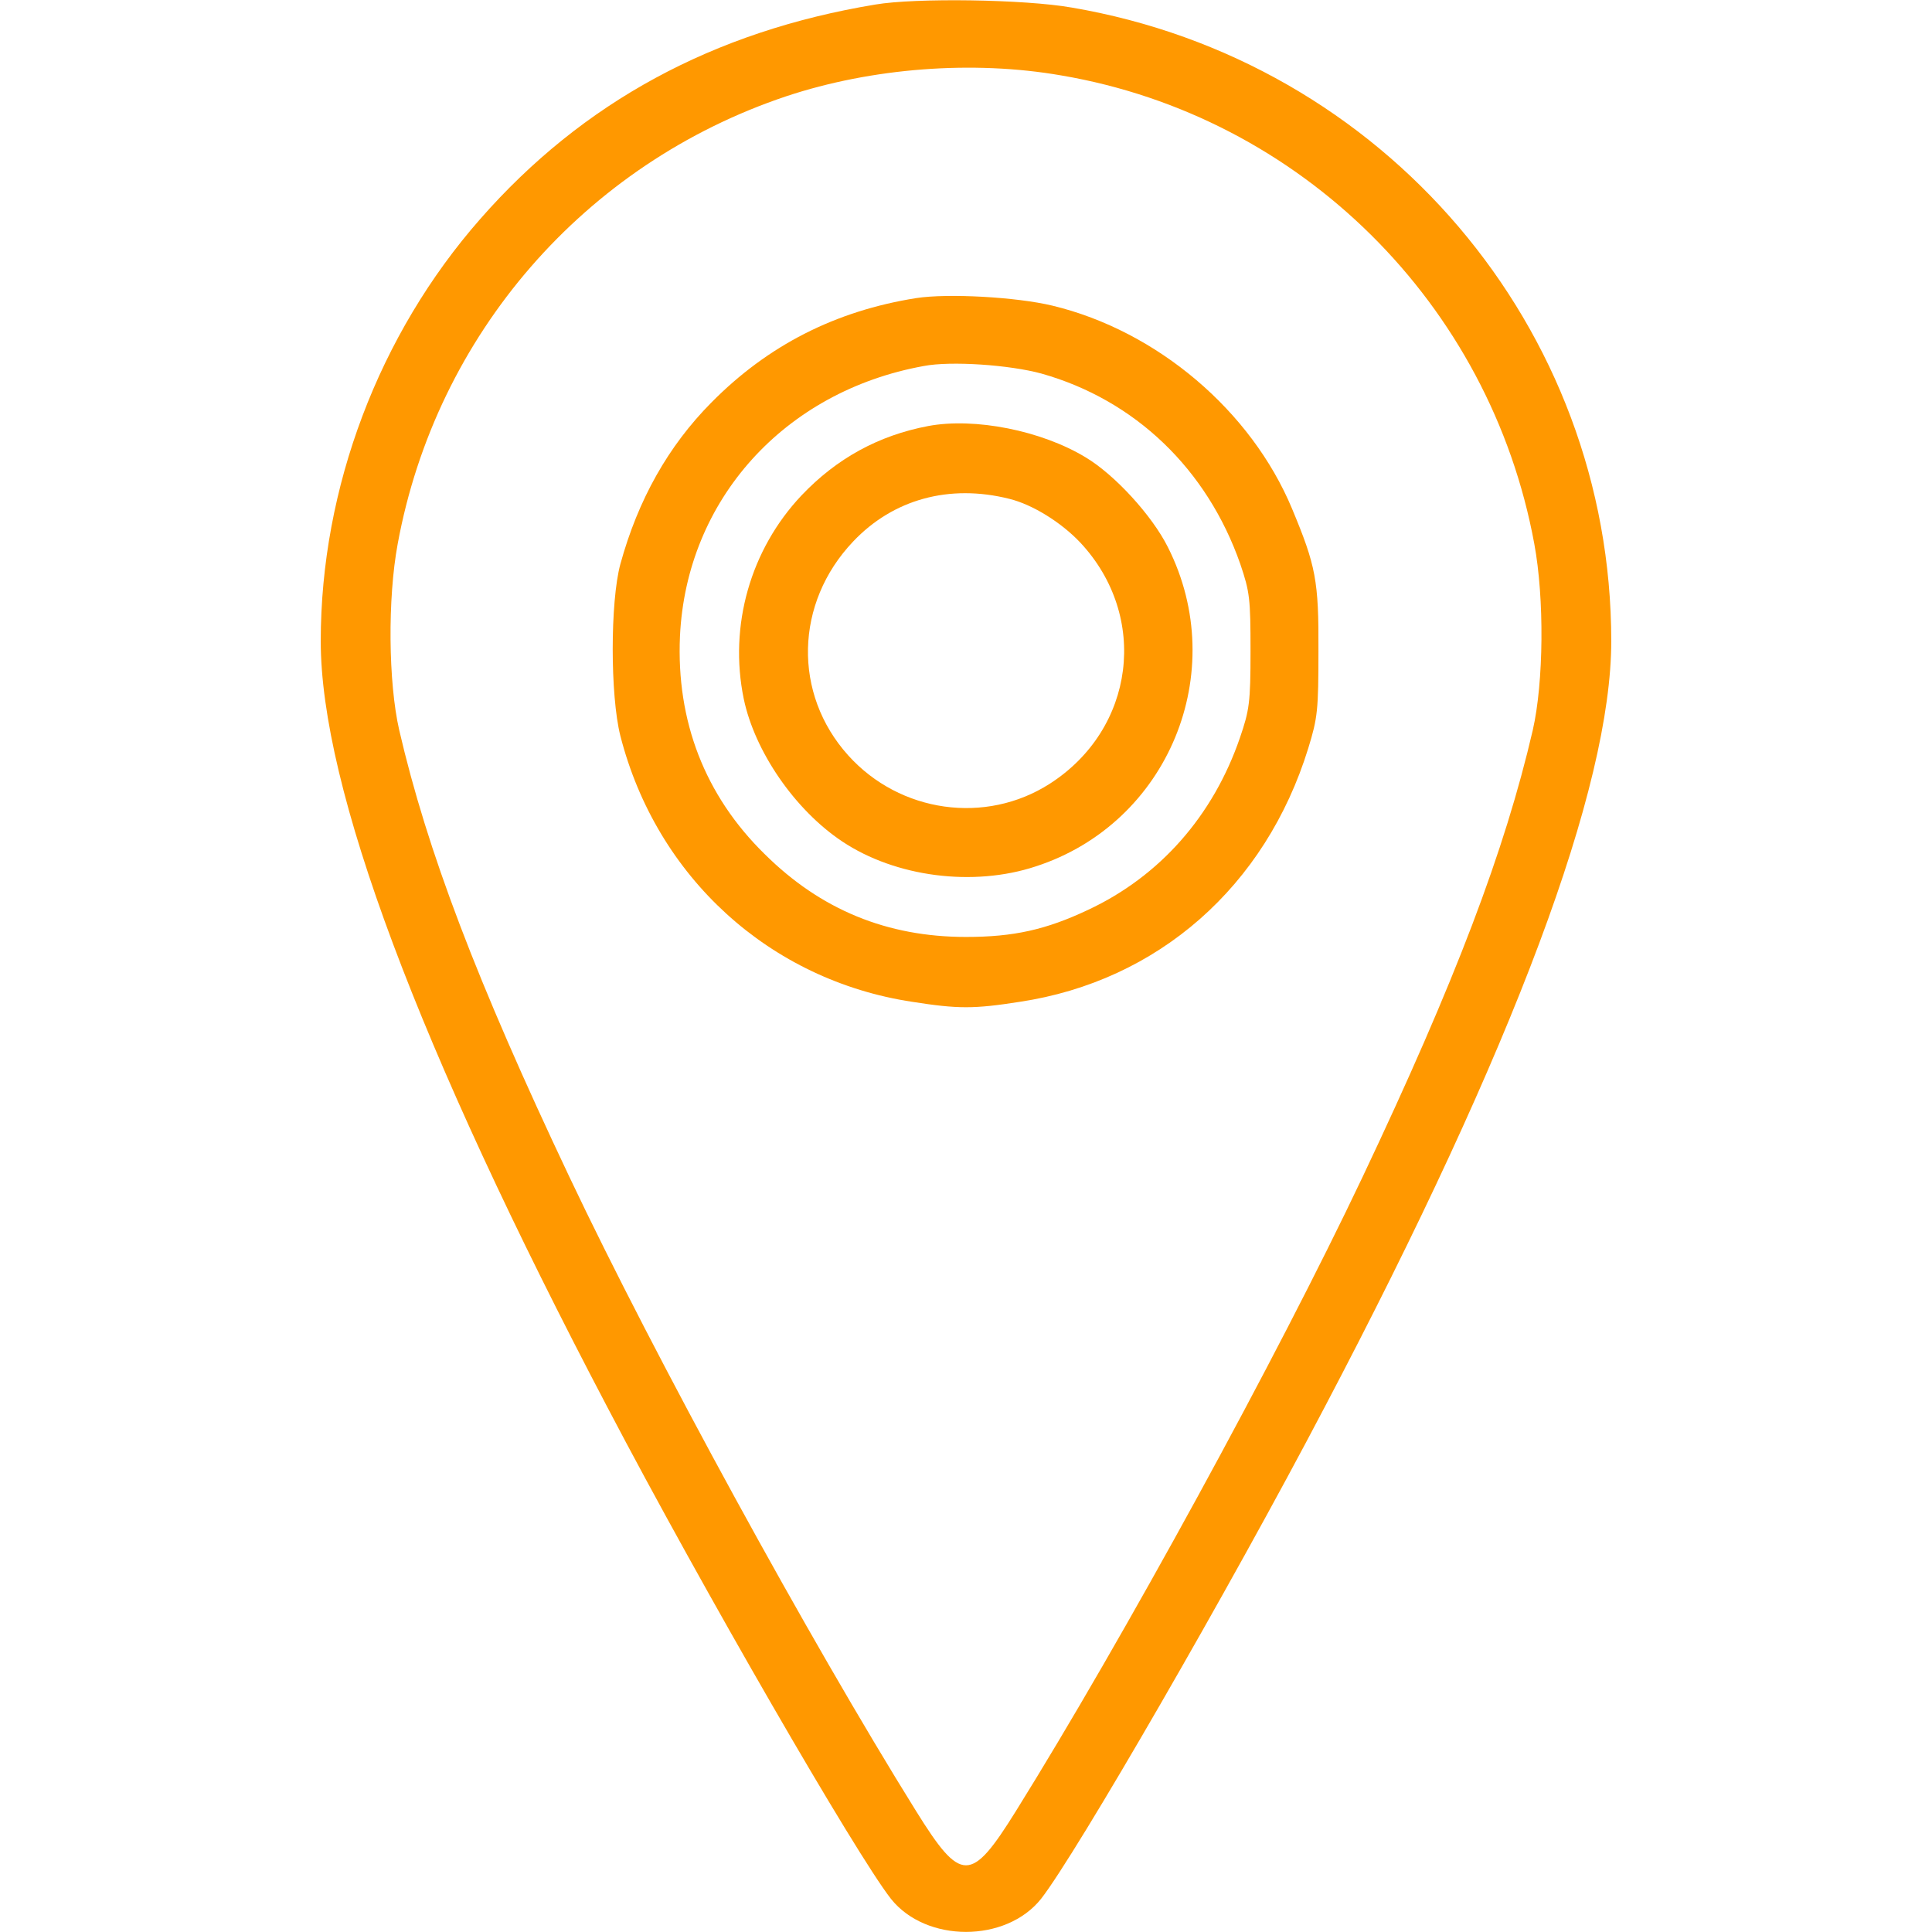 <?xml version="1.0" standalone="no"?>
<!DOCTYPE svg PUBLIC "-//W3C//DTD SVG 20010904//EN"
 "http://www.w3.org/TR/2001/REC-SVG-20010904/DTD/svg10.dtd">
<svg version="1.0" xmlns="http://www.w3.org/2000/svg"
 width="512pt" height="512pt" viewBox="0 0 512 512"
 preserveAspectRatio="xMidYMid meet">
<g transform="translate(0,512) scale(0.1,-0.1)"
fill="#ff9800" stroke="none">
<path d="M2320 5108 c-430 -71 -776 -259 -1047 -568 -269 -306 -423 -713 -423
-1119 0 -387 257 -1074 760 -2031 252 -481 658 -1183 751 -1302 93 -117 305
-117 398 0 93 119 499 821 751 1302 503 956 760 1644 760 2031 0 830 -602
1538 -1430 1679 -125 22 -414 26 -520 8z m493 -188 c634 -108 1136 -605 1253
-1241 27 -145 25 -367 -4 -494 -74 -319 -205 -665 -451 -1184 -226 -477 -635
-1225 -919 -1681 -119 -191 -145 -191 -264 0 -284 456 -693 1204 -919 1681
-246 519 -377 865 -451 1184 -29 127 -31 349 -4 494 102 554 495 1007 1030
1186 226 75 494 96 729 55z"/>
<path d="M2428 4330 c-214 -34 -393 -125 -543 -277 -114 -115 -194 -257 -241
-428 -27 -100 -27 -348 0 -455 96 -375 396 -648 774 -705 121 -19 163 -19 284
0 367 55 652 306 765 672 25 81 27 102 27 258 1 186 -7 226 -70 377 -108 259
-357 471 -635 538 -96 23 -277 33 -361 20z m332 -200 c248 -70 439 -253 527
-505 25 -74 27 -91 27 -230 0 -137 -3 -157 -28 -230 -71 -207 -212 -367 -402
-456 -112 -53 -198 -72 -324 -72 -209 0 -385 72 -534 220 -158 155 -234 352
-224 577 17 361 276 649 646 716 72 14 228 3 312 -20z"/>
<path d="M2460 3991 c-132 -25 -243 -86 -336 -184 -135 -143 -193 -345 -153
-539 29 -139 135 -294 261 -378 141 -94 347 -121 513 -66 351 114 517 515 350
846 -42 84 -141 192 -218 238 -117 71 -294 106 -417 83z m215 -193 c61 -15
137 -62 188 -116 183 -196 145 -494 -81 -639 -170 -109 -397 -77 -534 75 -147
163 -142 404 13 567 106 112 255 153 414 113z"/>
</g>
</svg>
